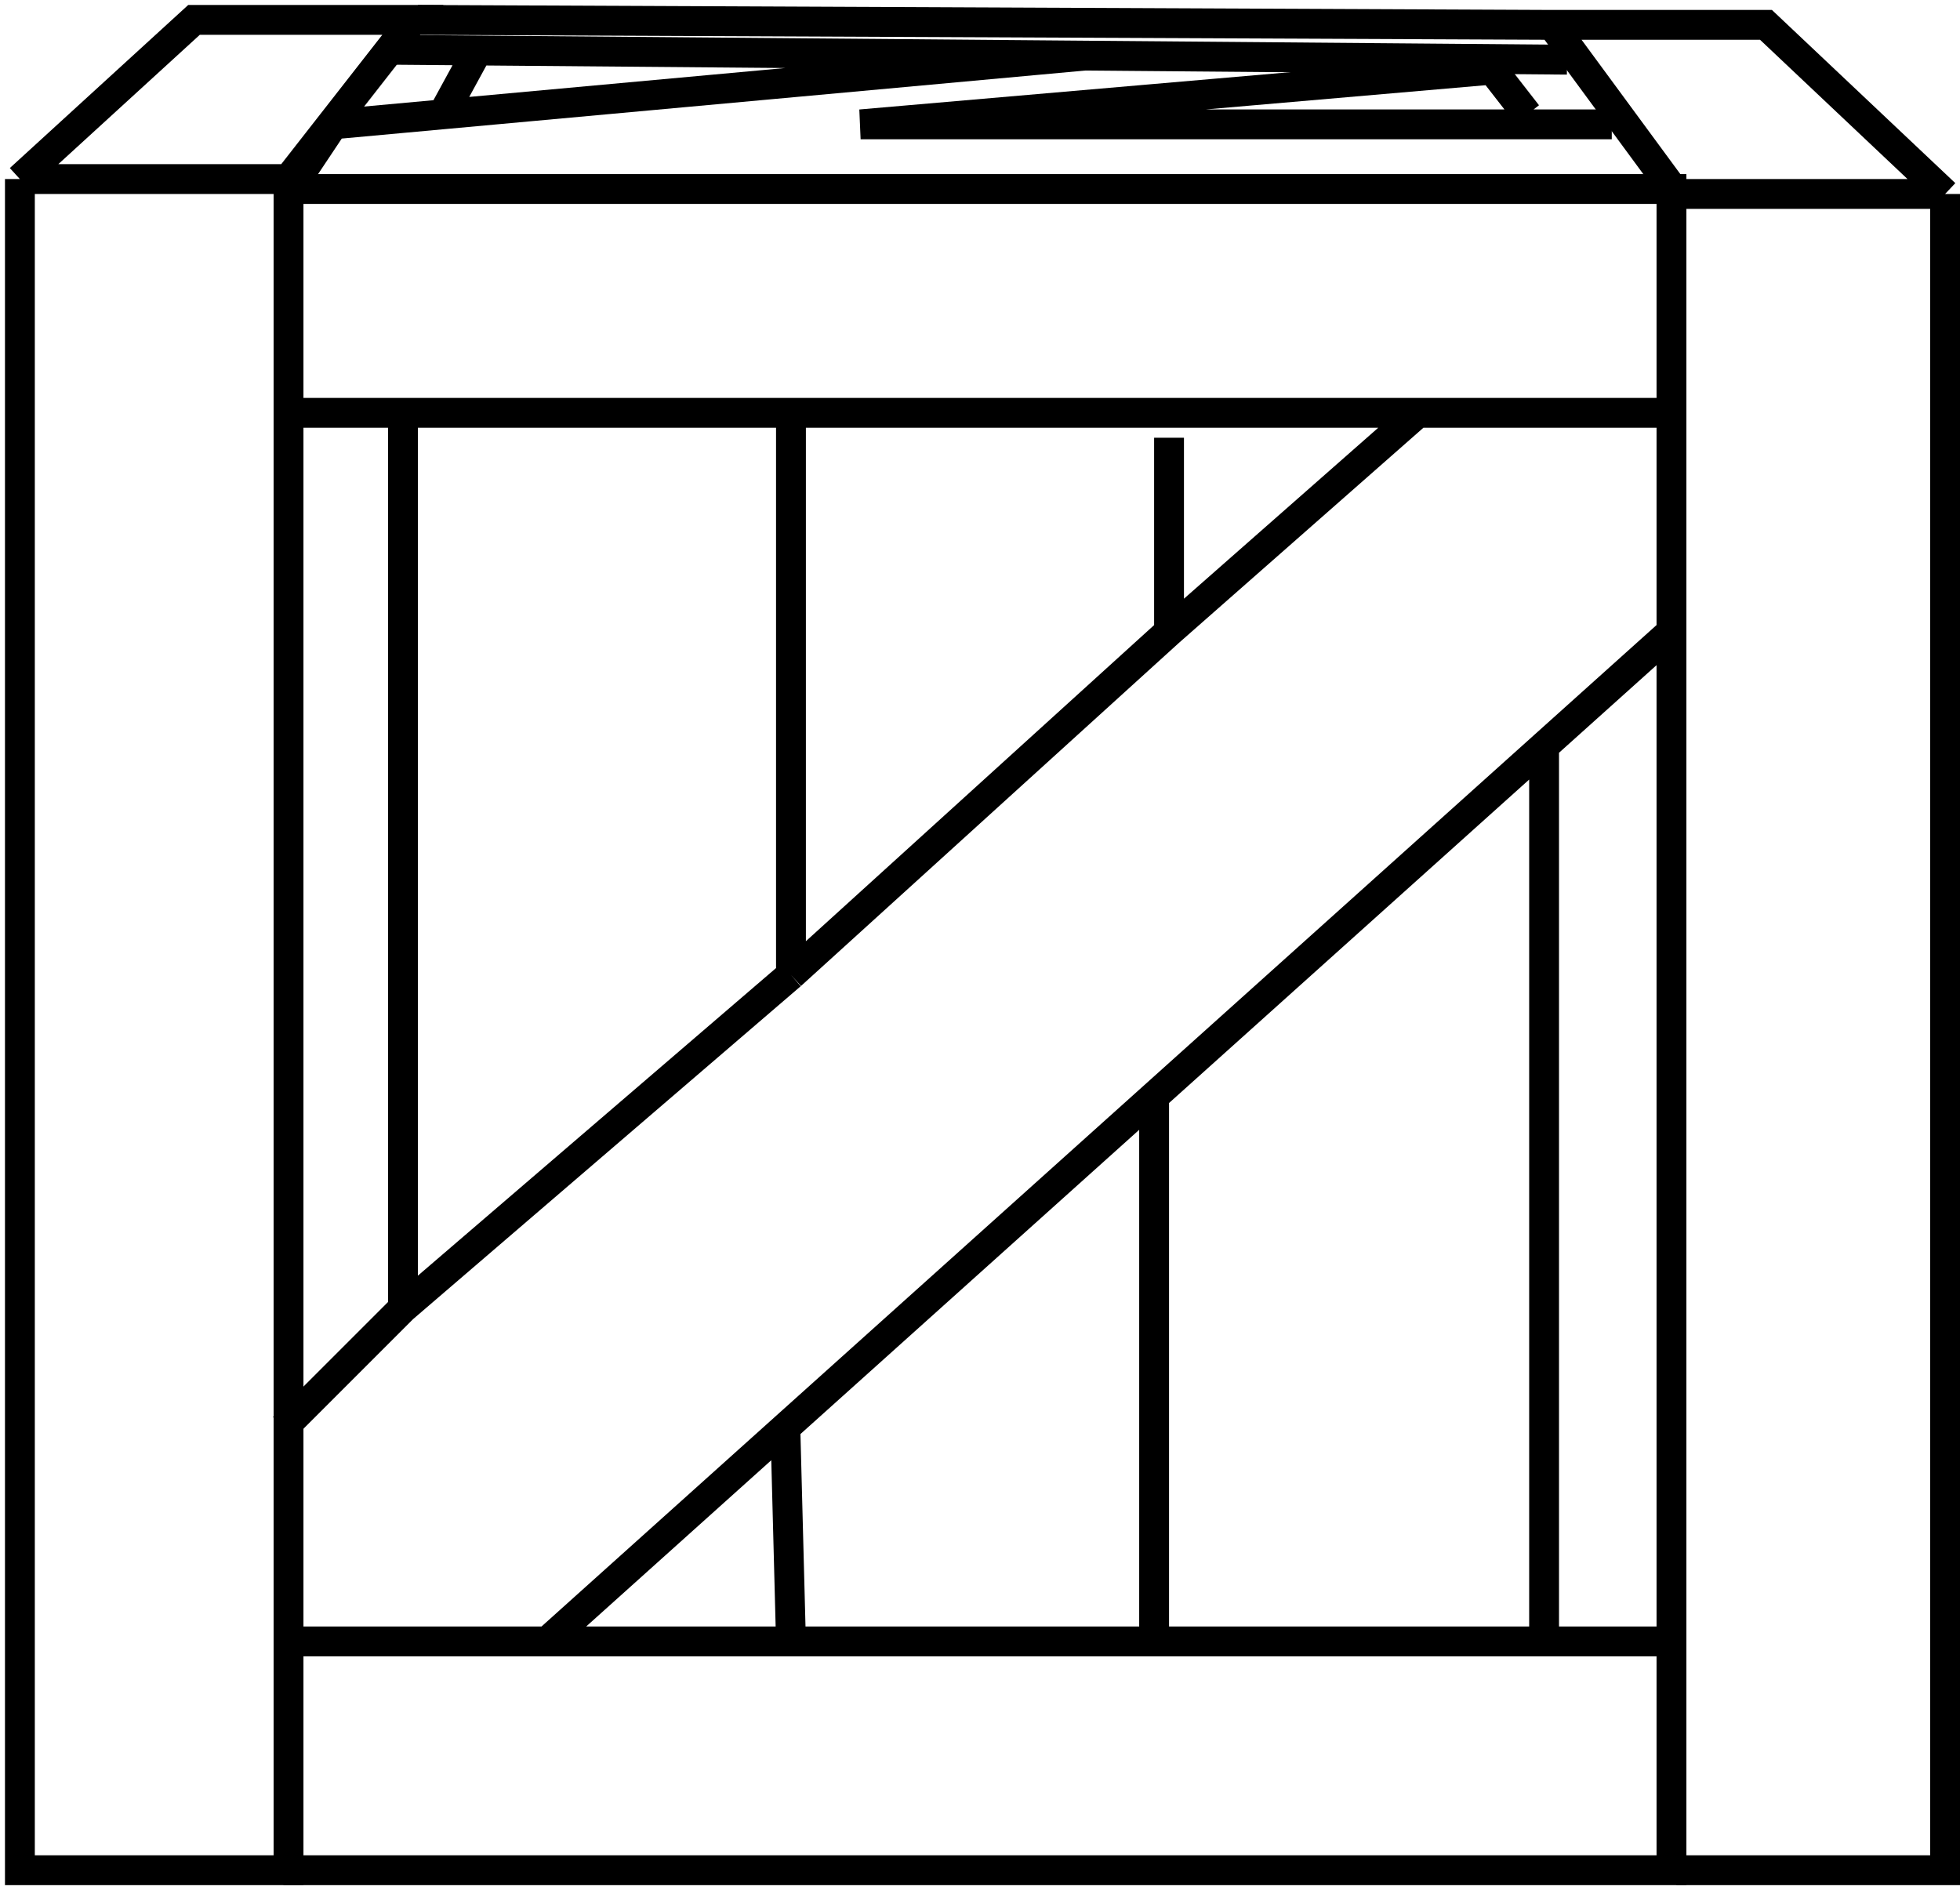 <?xml version="1.0" encoding="UTF-8"?> <svg xmlns="http://www.w3.org/2000/svg" width="197" height="190" viewBox="0 0 197 190" fill="none"><path d="M162 12.5H86.5L150 7L153.5 11.5" stroke="black" stroke-width="3"></path><path d="M2 18L19.5 2H41.5L29 18M2 18H29M2 18V188H29V18" stroke="black" stroke-width="3"></path><path d="M28.5 19H168V41.5M168 41.5H142.5M168 41.5V63.5M28.5 41.5H40.5M40.5 41.5V131.5M40.5 41.5H79.5M40.5 131.5L28.5 143.5M40.5 131.5L79.5 98M79.5 98V41.5M79.5 98L117.5 63.5M79.5 41.5H142.5M117.5 63.5V44M117.5 63.5L142.5 41.5M168 63.5V165M168 63.5L155.197 75M168 165H155.197M168 165V188H28.5M155.197 75V165M155.197 75L116 110.208M155.197 165H79.5M116 163.5V110.208M116 110.208L78.936 143.5M78.936 143.5L55 165H28.5H79.5M78.936 143.5L79.5 165" stroke="black" stroke-width="3"></path><path d="M42 2L156 2.5M156 2.5L168.5 19.5H195.5M156 2.5H177.5L195.5 19.5M195.5 19.5V188H168.5" stroke="black" stroke-width="3"></path><path d="M39 5L48 5.076M157.5 6L109 5.591M109 5.591L44.5 11.493M109 5.591L48 5.076M44.5 11.493L33.5 12.5L29.5 18.5M44.5 11.493L48 5.076" stroke="black" stroke-width="3"></path></svg> 